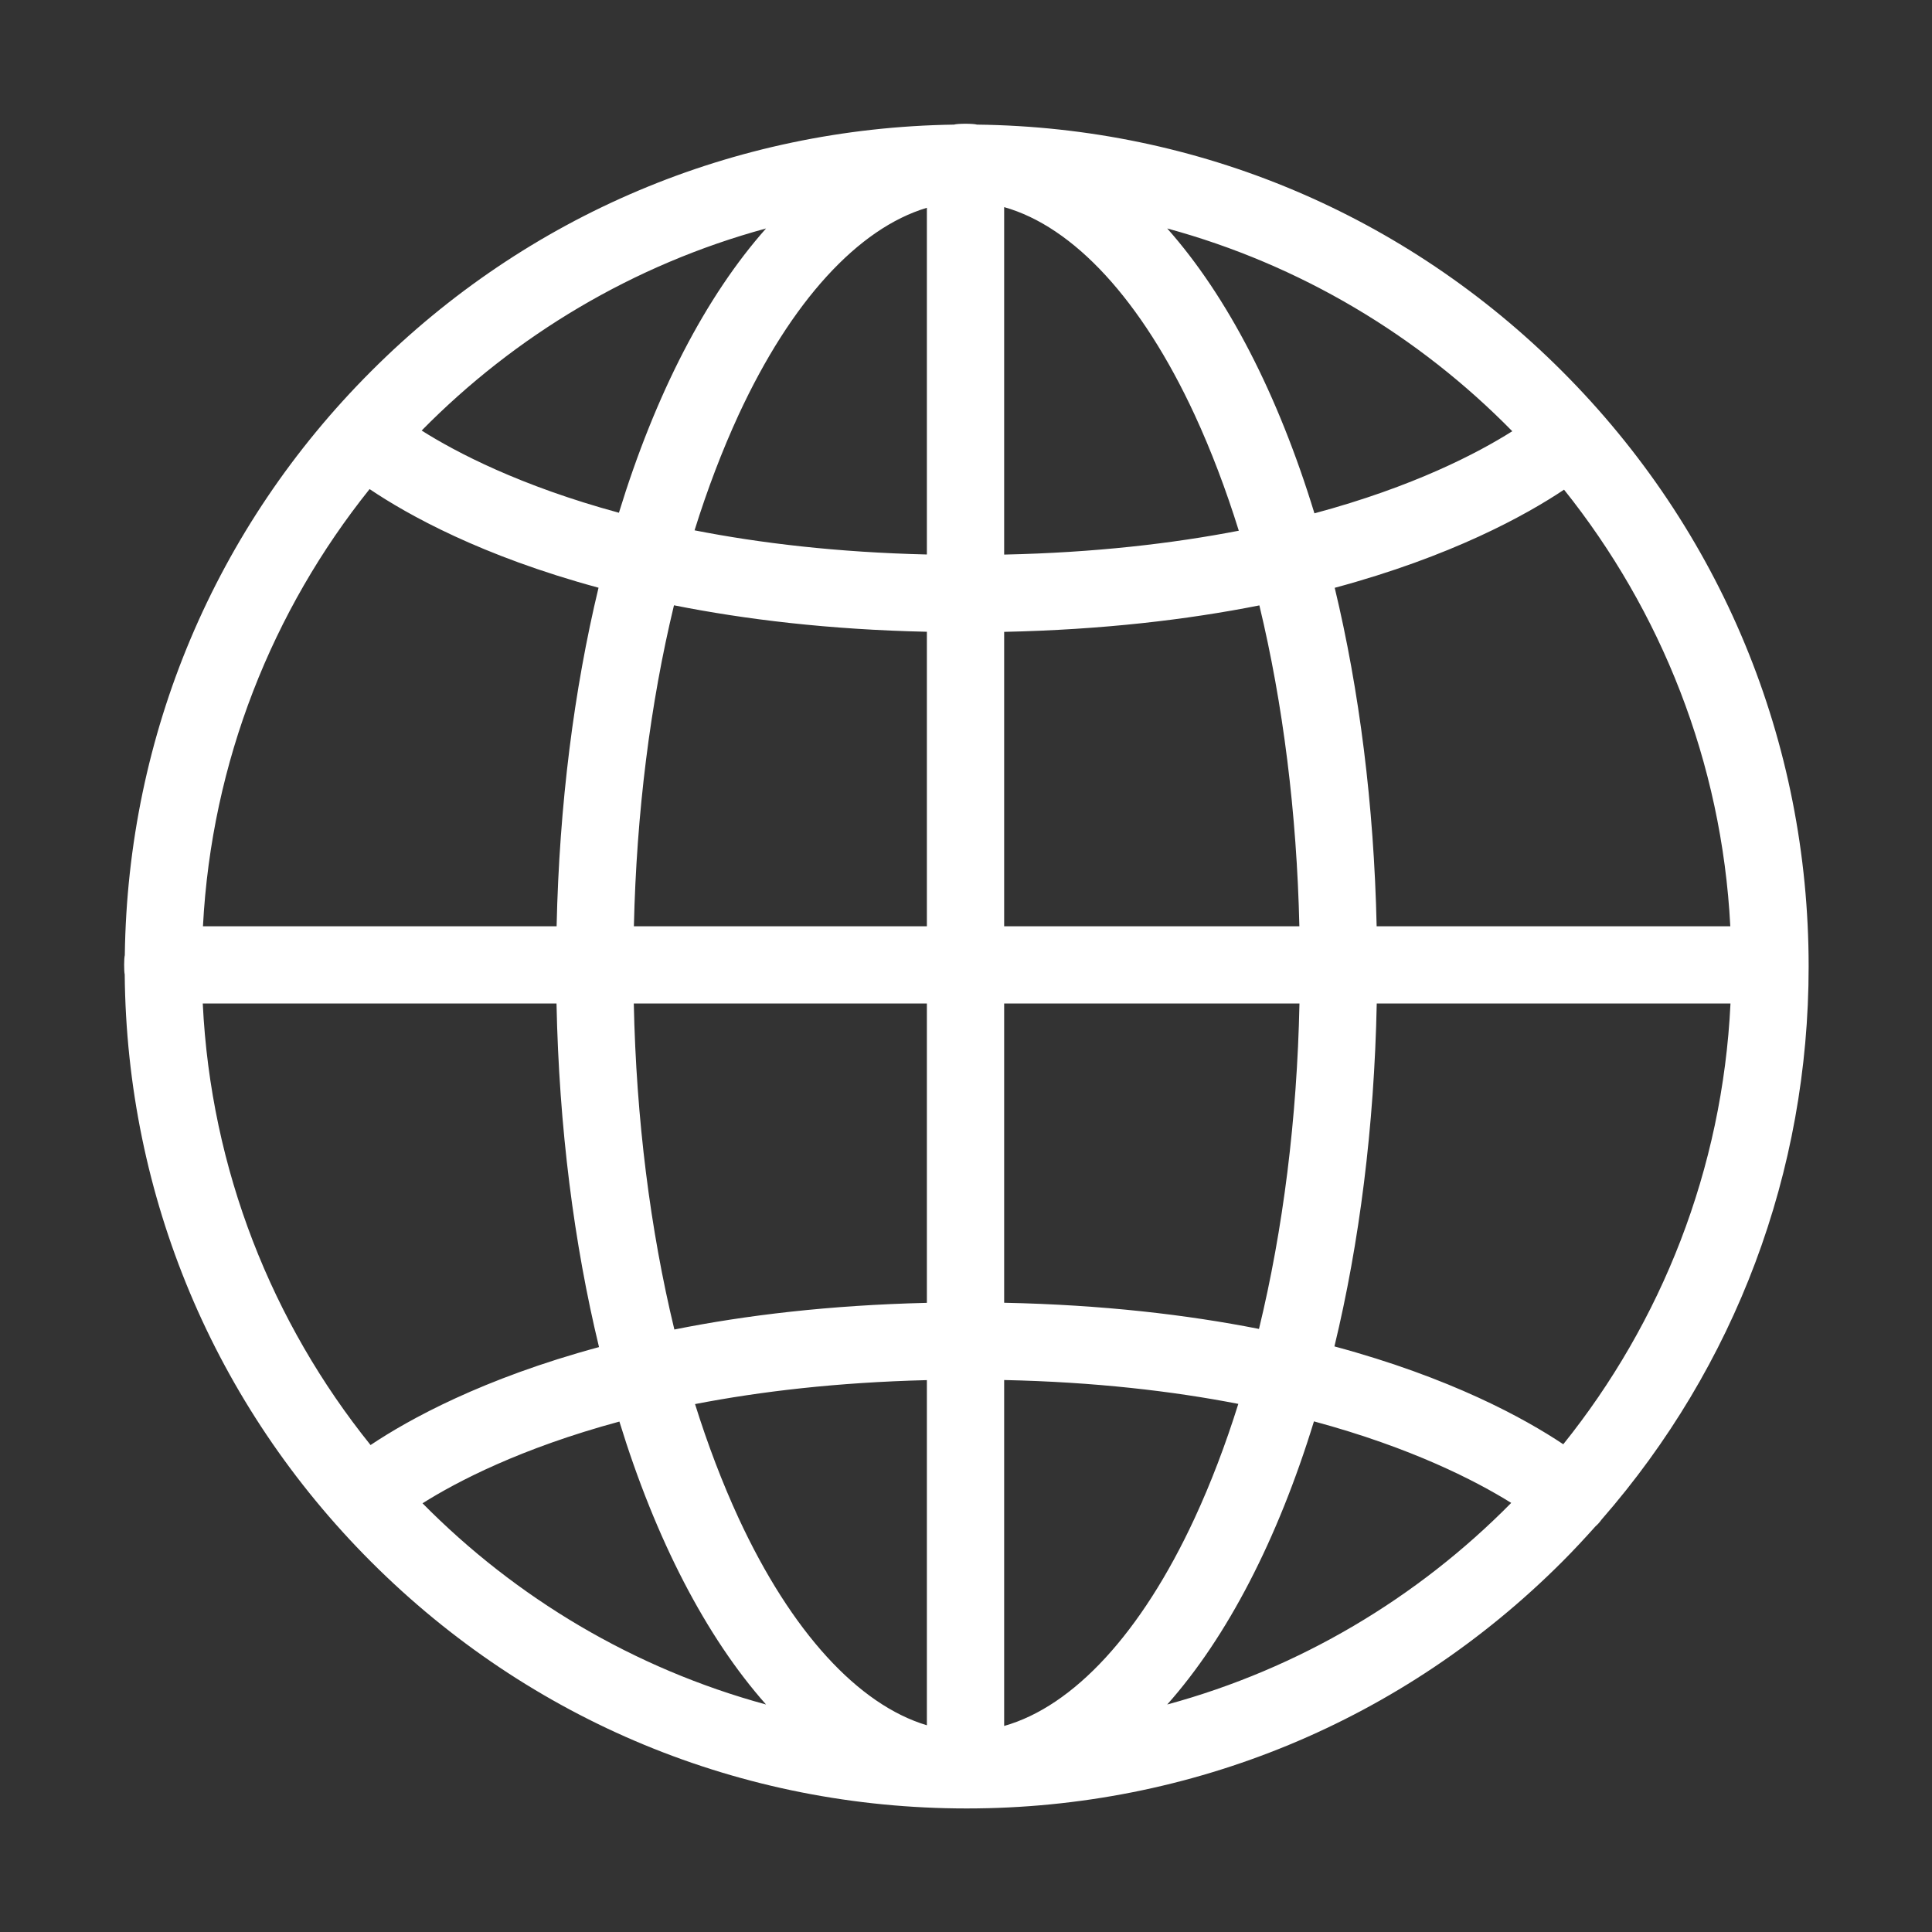<svg width="20" height="20" viewBox="0 0 20 20" fill="none" xmlns="http://www.w3.org/2000/svg">
<rect x="0" y="0" width="20" height="20" fill="#333333" stroke="none"/>
<path d="M16.579 15.731C17.965 14.143 18.723 12.133 18.723 10.005C18.723 7.677 17.816 5.488 16.17 3.842C14.549 2.221 12.402 1.317 10.114 1.29C10.076 1.278 9.913 1.278 9.875 1.29C7.596 1.324 5.458 2.226 3.843 3.842C2.225 5.46 1.322 7.603 1.292 9.888C1.283 9.92 1.283 10.056 1.291 10.087C1.312 12.385 2.216 14.542 3.843 16.169C5.489 17.815 7.678 18.721 10.007 18.721C12.335 18.721 14.524 17.815 16.17 16.169C16.29 16.049 16.405 15.925 16.517 15.8C16.527 15.791 16.537 15.782 16.546 15.772C16.558 15.759 16.569 15.745 16.579 15.731ZM2.099 10.388H5.761C5.787 11.671 5.942 12.874 6.201 13.945C4.996 14.271 4.232 14.694 3.836 14.959C2.819 13.695 2.182 12.113 2.099 10.388ZM3.826 5.063C4.219 5.328 4.984 5.756 6.196 6.084C5.942 7.141 5.79 8.326 5.762 9.589H2.101C2.19 7.882 2.822 6.317 3.826 5.063ZM17.912 9.589H14.251C14.223 8.326 14.071 7.142 13.817 6.085C15.027 5.759 15.794 5.334 16.191 5.069C17.193 6.322 17.824 7.885 17.912 9.589ZM13.451 9.589H10.395V6.541C11.414 6.519 12.291 6.415 13.037 6.267C13.282 7.285 13.424 8.413 13.451 9.589ZM10.395 5.741V2.144C11.114 2.347 11.816 3.105 12.366 4.292C12.538 4.664 12.691 5.067 12.824 5.494C12.14 5.626 11.334 5.721 10.395 5.741ZM9.595 2.151V5.74C8.667 5.718 7.869 5.623 7.19 5.49C7.323 5.064 7.476 4.663 7.647 4.292C8.191 3.118 8.884 2.363 9.595 2.151ZM9.595 6.54V9.589H6.562C6.589 8.412 6.731 7.285 6.977 6.266C7.716 6.413 8.584 6.518 9.595 6.54ZM6.561 10.388H9.595V13.487C8.587 13.511 7.719 13.615 6.981 13.763C6.731 12.73 6.586 11.584 6.561 10.388ZM9.595 14.287V17.86C8.884 17.647 8.191 16.892 7.647 15.718C7.478 15.352 7.327 14.956 7.195 14.535C7.872 14.404 8.668 14.31 9.595 14.287ZM10.395 17.867V14.286C11.33 14.306 12.135 14.4 12.819 14.533C12.687 14.954 12.536 15.351 12.366 15.718C11.816 16.905 11.114 17.663 10.395 17.867ZM10.395 13.486V10.388H13.452C13.427 11.582 13.283 12.726 13.033 13.757C12.289 13.61 11.413 13.507 10.395 13.486ZM14.252 10.388H17.914C17.831 12.11 17.197 13.688 16.183 14.951C15.783 14.684 15.018 14.262 13.814 13.938C14.072 12.869 14.226 11.668 14.252 10.388ZM15.655 4.464C15.297 4.69 14.634 5.038 13.607 5.314C13.23 4.082 12.707 3.068 12.083 2.365C13.458 2.739 14.685 3.475 15.655 4.464ZM7.93 2.365C7.307 3.067 6.784 4.079 6.407 5.308C5.384 5.03 4.721 4.682 4.365 4.457C5.334 3.472 6.559 2.738 7.93 2.365ZM4.374 15.562C4.731 15.337 5.392 14.992 6.412 14.716C6.788 15.939 7.31 16.946 7.93 17.645C6.563 17.273 5.342 16.543 4.374 15.562ZM12.083 17.645C12.704 16.946 13.226 15.938 13.602 14.714C14.617 14.988 15.281 15.332 15.644 15.558C14.675 16.541 13.452 17.273 12.083 17.645Z" fill="white"/>
</svg>
